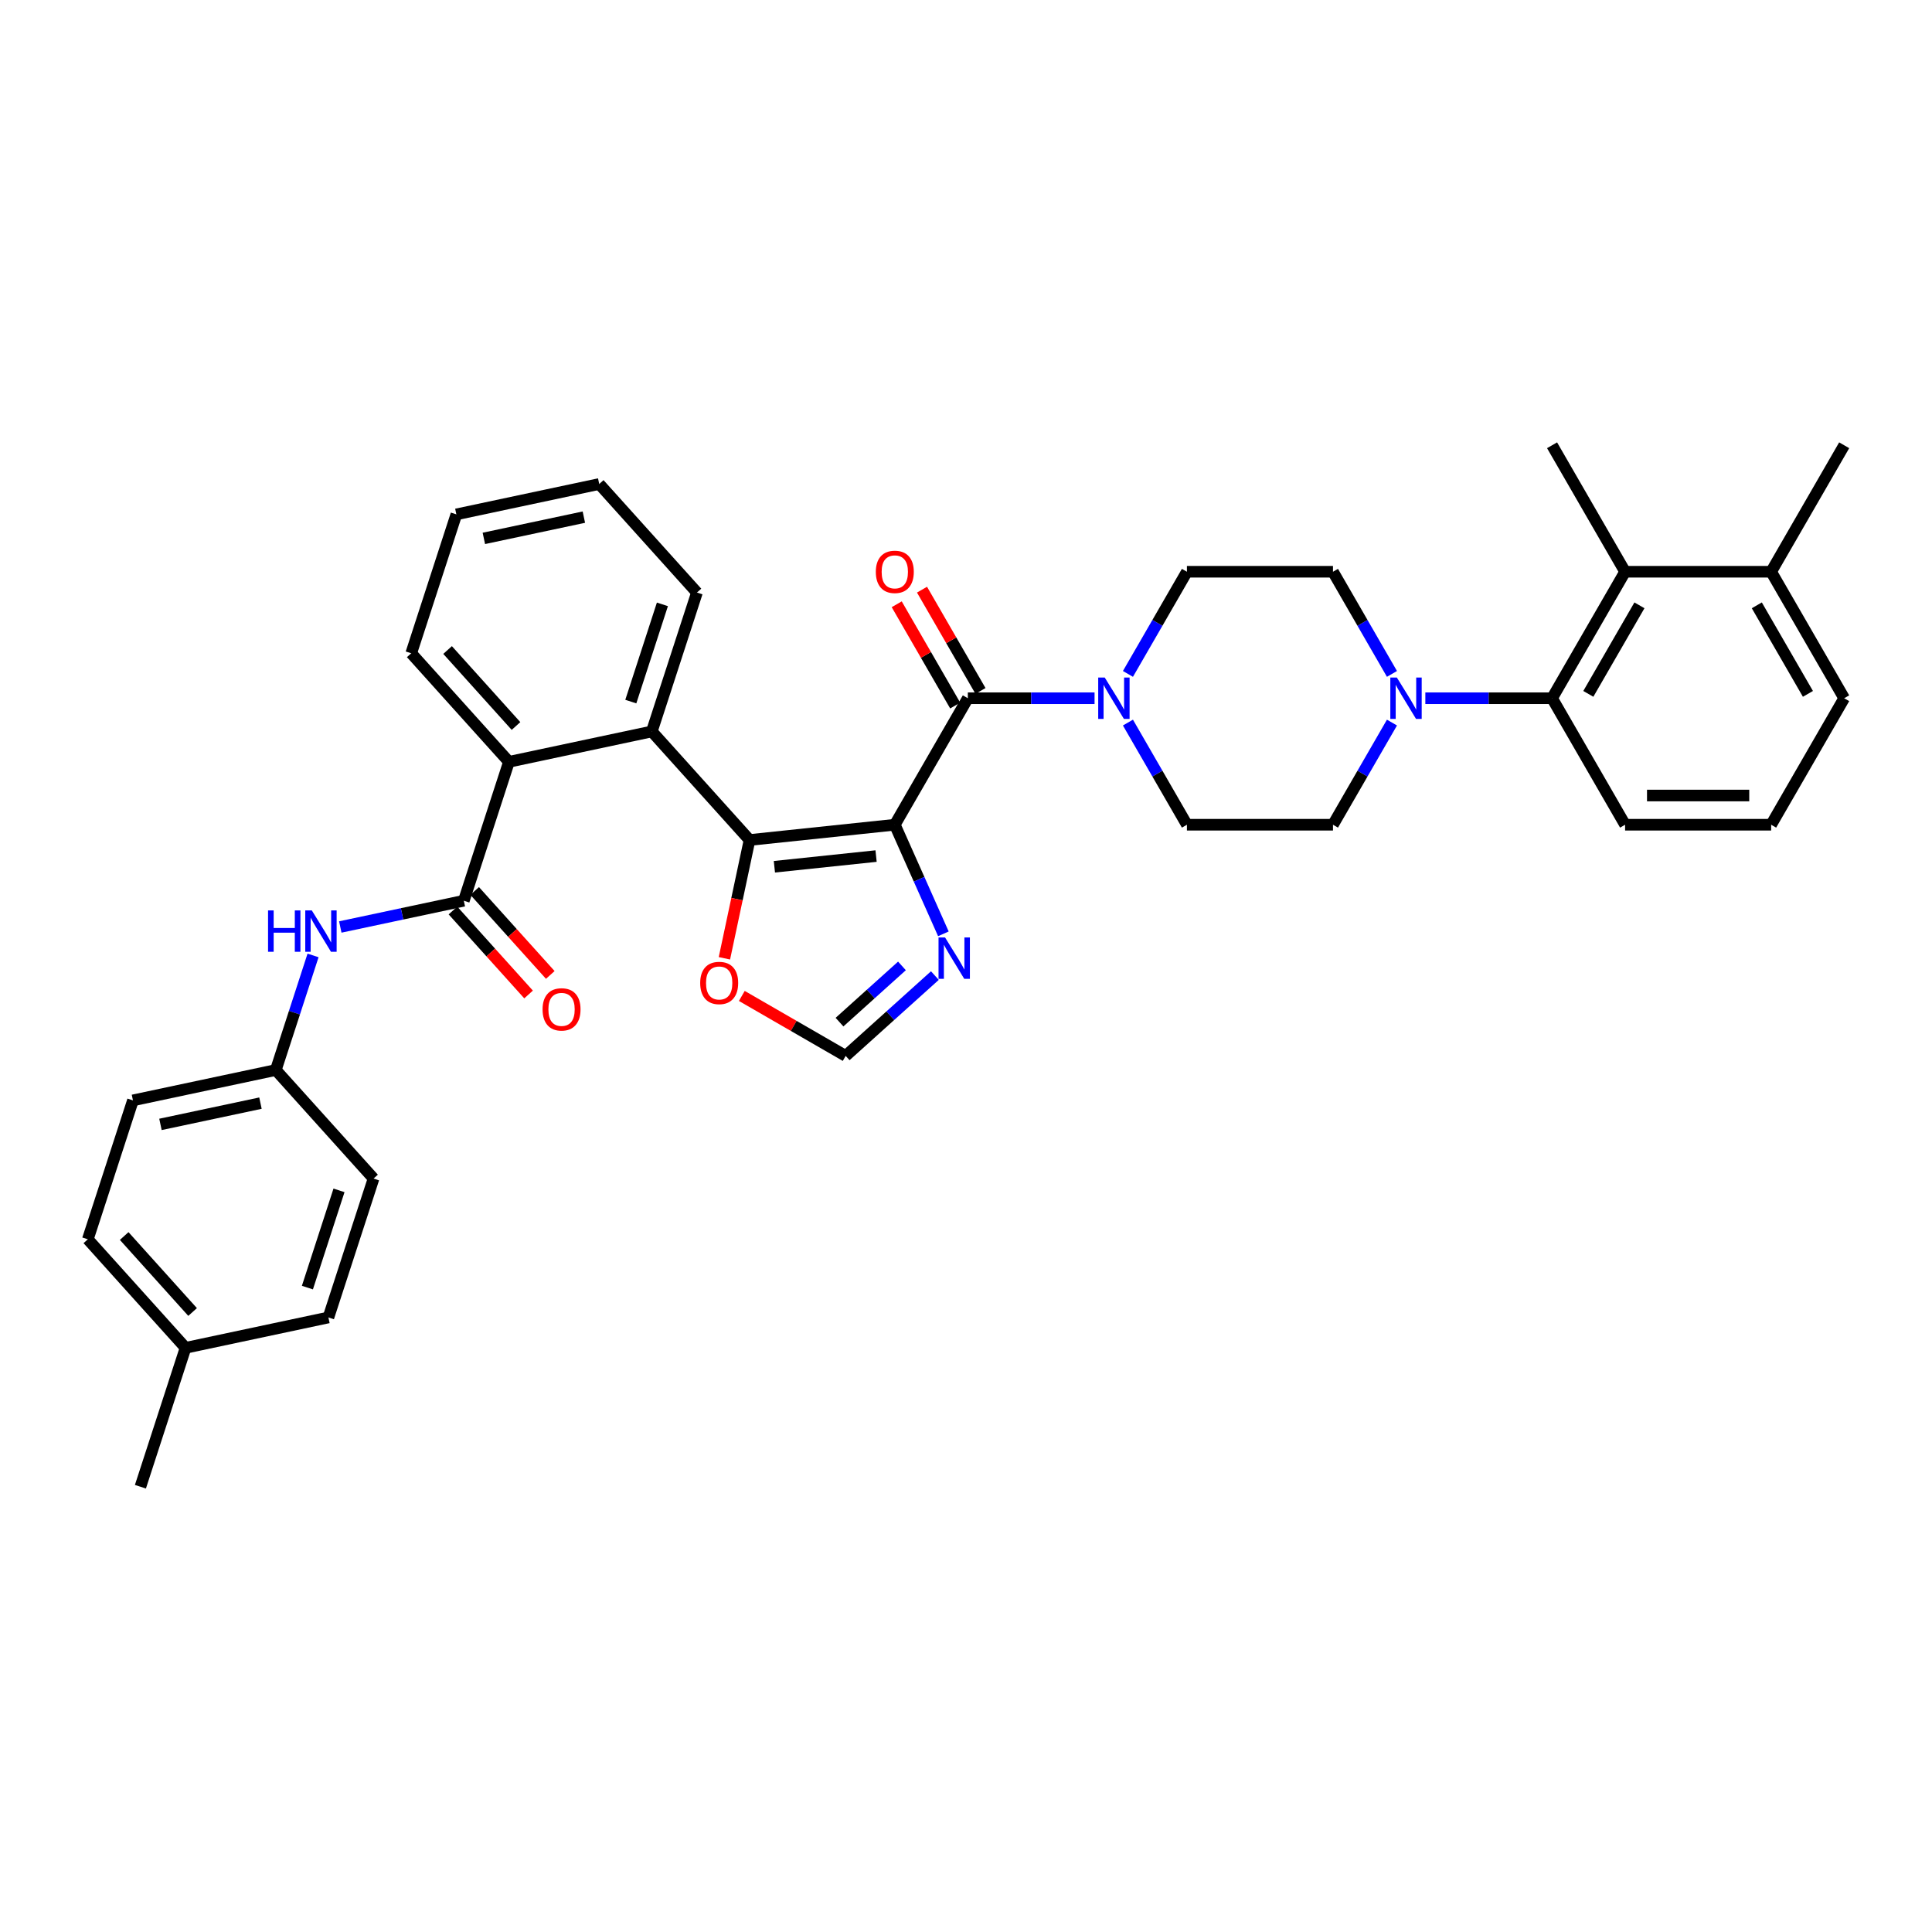 <?xml version='1.0' encoding='iso-8859-1'?>
<svg version='1.1' baseProfile='full'
              xmlns='http://www.w3.org/2000/svg'
                      xmlns:rdkit='http://www.rdkit.org/xml'
                      xmlns:xlink='http://www.w3.org/1999/xlink'
                  xml:space='preserve'
width='1000px' height='1000px' viewBox='0 0 1000 1000'>
<!-- END OF HEADER -->
<rect style='opacity:1.0;fill:#FFFFFF;stroke:none' width='1000' height='1000' x='0' y='0'> </rect>
<path class='bond-0' d='M 463.151,426.88 L 387.966,434.782' style='fill:none;fill-rule:evenodd;stroke:#000000;stroke-width:6px;stroke-linecap:butt;stroke-linejoin:miter;stroke-opacity:1' />
<path class='bond-0' d='M 453.454,443.102 L 400.824,448.634' style='fill:none;fill-rule:evenodd;stroke:#000000;stroke-width:6px;stroke-linecap:butt;stroke-linejoin:miter;stroke-opacity:1' />
<path class='bond-1' d='M 463.151,426.88 L 500.951,361.409' style='fill:none;fill-rule:evenodd;stroke:#000000;stroke-width:6px;stroke-linecap:butt;stroke-linejoin:miter;stroke-opacity:1' />
<path class='bond-4' d='M 463.151,426.88 L 475.722,455.114' style='fill:none;fill-rule:evenodd;stroke:#000000;stroke-width:6px;stroke-linecap:butt;stroke-linejoin:miter;stroke-opacity:1' />
<path class='bond-4' d='M 475.722,455.114 L 488.292,483.348' style='fill:none;fill-rule:evenodd;stroke:#0000FF;stroke-width:6px;stroke-linecap:butt;stroke-linejoin:miter;stroke-opacity:1' />
<path class='bond-3' d='M 387.966,434.782 L 337.38,378.601' style='fill:none;fill-rule:evenodd;stroke:#000000;stroke-width:6px;stroke-linecap:butt;stroke-linejoin:miter;stroke-opacity:1' />
<path class='bond-11' d='M 387.966,434.782 L 381.458,465.398' style='fill:none;fill-rule:evenodd;stroke:#000000;stroke-width:6px;stroke-linecap:butt;stroke-linejoin:miter;stroke-opacity:1' />
<path class='bond-11' d='M 381.458,465.398 L 374.951,496.014' style='fill:none;fill-rule:evenodd;stroke:#FF0000;stroke-width:6px;stroke-linecap:butt;stroke-linejoin:miter;stroke-opacity:1' />
<path class='bond-5' d='M 500.951,361.409 L 533.745,361.409' style='fill:none;fill-rule:evenodd;stroke:#000000;stroke-width:6px;stroke-linecap:butt;stroke-linejoin:miter;stroke-opacity:1' />
<path class='bond-5' d='M 533.745,361.409 L 566.54,361.409' style='fill:none;fill-rule:evenodd;stroke:#0000FF;stroke-width:6px;stroke-linecap:butt;stroke-linejoin:miter;stroke-opacity:1' />
<path class='bond-13' d='M 507.498,357.629 L 492.365,331.418' style='fill:none;fill-rule:evenodd;stroke:#000000;stroke-width:6px;stroke-linecap:butt;stroke-linejoin:miter;stroke-opacity:1' />
<path class='bond-13' d='M 492.365,331.418 L 477.232,305.207' style='fill:none;fill-rule:evenodd;stroke:#FF0000;stroke-width:6px;stroke-linecap:butt;stroke-linejoin:miter;stroke-opacity:1' />
<path class='bond-13' d='M 494.403,365.189 L 479.27,338.978' style='fill:none;fill-rule:evenodd;stroke:#000000;stroke-width:6px;stroke-linecap:butt;stroke-linejoin:miter;stroke-opacity:1' />
<path class='bond-13' d='M 479.27,338.978 L 464.137,312.767' style='fill:none;fill-rule:evenodd;stroke:#FF0000;stroke-width:6px;stroke-linecap:butt;stroke-linejoin:miter;stroke-opacity:1' />
<path class='bond-2' d='M 240.072,466.218 L 263.433,394.319' style='fill:none;fill-rule:evenodd;stroke:#000000;stroke-width:6px;stroke-linecap:butt;stroke-linejoin:miter;stroke-opacity:1' />
<path class='bond-10' d='M 240.072,466.218 L 208.103,473.013' style='fill:none;fill-rule:evenodd;stroke:#000000;stroke-width:6px;stroke-linecap:butt;stroke-linejoin:miter;stroke-opacity:1' />
<path class='bond-10' d='M 208.103,473.013 L 176.134,479.809' style='fill:none;fill-rule:evenodd;stroke:#0000FF;stroke-width:6px;stroke-linecap:butt;stroke-linejoin:miter;stroke-opacity:1' />
<path class='bond-14' d='M 234.454,471.277 L 254.022,493.009' style='fill:none;fill-rule:evenodd;stroke:#000000;stroke-width:6px;stroke-linecap:butt;stroke-linejoin:miter;stroke-opacity:1' />
<path class='bond-14' d='M 254.022,493.009 L 273.59,514.742' style='fill:none;fill-rule:evenodd;stroke:#FF0000;stroke-width:6px;stroke-linecap:butt;stroke-linejoin:miter;stroke-opacity:1' />
<path class='bond-14' d='M 245.69,461.16 L 265.258,482.892' style='fill:none;fill-rule:evenodd;stroke:#000000;stroke-width:6px;stroke-linecap:butt;stroke-linejoin:miter;stroke-opacity:1' />
<path class='bond-14' d='M 265.258,482.892 L 284.826,504.625' style='fill:none;fill-rule:evenodd;stroke:#FF0000;stroke-width:6px;stroke-linecap:butt;stroke-linejoin:miter;stroke-opacity:1' />
<path class='bond-7' d='M 337.38,378.601 L 263.433,394.319' style='fill:none;fill-rule:evenodd;stroke:#000000;stroke-width:6px;stroke-linecap:butt;stroke-linejoin:miter;stroke-opacity:1' />
<path class='bond-24' d='M 337.38,378.601 L 360.742,306.702' style='fill:none;fill-rule:evenodd;stroke:#000000;stroke-width:6px;stroke-linecap:butt;stroke-linejoin:miter;stroke-opacity:1' />
<path class='bond-24' d='M 326.505,363.144 L 342.858,312.815' style='fill:none;fill-rule:evenodd;stroke:#000000;stroke-width:6px;stroke-linecap:butt;stroke-linejoin:miter;stroke-opacity:1' />
<path class='bond-12' d='M 483.891,504.956 L 460.805,525.742' style='fill:none;fill-rule:evenodd;stroke:#0000FF;stroke-width:6px;stroke-linecap:butt;stroke-linejoin:miter;stroke-opacity:1' />
<path class='bond-12' d='M 460.805,525.742 L 437.719,546.529' style='fill:none;fill-rule:evenodd;stroke:#000000;stroke-width:6px;stroke-linecap:butt;stroke-linejoin:miter;stroke-opacity:1' />
<path class='bond-12' d='M 466.848,499.955 L 450.688,514.506' style='fill:none;fill-rule:evenodd;stroke:#0000FF;stroke-width:6px;stroke-linecap:butt;stroke-linejoin:miter;stroke-opacity:1' />
<path class='bond-12' d='M 450.688,514.506 L 434.527,529.057' style='fill:none;fill-rule:evenodd;stroke:#000000;stroke-width:6px;stroke-linecap:butt;stroke-linejoin:miter;stroke-opacity:1' />
<path class='bond-15' d='M 583.821,348.814 L 599.085,322.376' style='fill:none;fill-rule:evenodd;stroke:#0000FF;stroke-width:6px;stroke-linecap:butt;stroke-linejoin:miter;stroke-opacity:1' />
<path class='bond-15' d='M 599.085,322.376 L 614.349,295.938' style='fill:none;fill-rule:evenodd;stroke:#000000;stroke-width:6px;stroke-linecap:butt;stroke-linejoin:miter;stroke-opacity:1' />
<path class='bond-16' d='M 583.821,374.004 L 599.085,400.442' style='fill:none;fill-rule:evenodd;stroke:#0000FF;stroke-width:6px;stroke-linecap:butt;stroke-linejoin:miter;stroke-opacity:1' />
<path class='bond-16' d='M 599.085,400.442 L 614.349,426.88' style='fill:none;fill-rule:evenodd;stroke:#000000;stroke-width:6px;stroke-linecap:butt;stroke-linejoin:miter;stroke-opacity:1' />
<path class='bond-6' d='M 720.476,374.004 L 705.212,400.442' style='fill:none;fill-rule:evenodd;stroke:#0000FF;stroke-width:6px;stroke-linecap:butt;stroke-linejoin:miter;stroke-opacity:1' />
<path class='bond-6' d='M 705.212,400.442 L 689.948,426.88' style='fill:none;fill-rule:evenodd;stroke:#000000;stroke-width:6px;stroke-linecap:butt;stroke-linejoin:miter;stroke-opacity:1' />
<path class='bond-8' d='M 737.757,361.409 L 770.552,361.409' style='fill:none;fill-rule:evenodd;stroke:#0000FF;stroke-width:6px;stroke-linecap:butt;stroke-linejoin:miter;stroke-opacity:1' />
<path class='bond-8' d='M 770.552,361.409 L 803.347,361.409' style='fill:none;fill-rule:evenodd;stroke:#000000;stroke-width:6px;stroke-linecap:butt;stroke-linejoin:miter;stroke-opacity:1' />
<path class='bond-37' d='M 720.476,348.814 L 705.212,322.376' style='fill:none;fill-rule:evenodd;stroke:#0000FF;stroke-width:6px;stroke-linecap:butt;stroke-linejoin:miter;stroke-opacity:1' />
<path class='bond-37' d='M 705.212,322.376 L 689.948,295.938' style='fill:none;fill-rule:evenodd;stroke:#000000;stroke-width:6px;stroke-linecap:butt;stroke-linejoin:miter;stroke-opacity:1' />
<path class='bond-28' d='M 263.433,394.319 L 212.847,338.138' style='fill:none;fill-rule:evenodd;stroke:#000000;stroke-width:6px;stroke-linecap:butt;stroke-linejoin:miter;stroke-opacity:1' />
<path class='bond-28' d='M 267.081,375.775 L 231.671,336.448' style='fill:none;fill-rule:evenodd;stroke:#000000;stroke-width:6px;stroke-linecap:butt;stroke-linejoin:miter;stroke-opacity:1' />
<path class='bond-9' d='M 803.347,361.409 L 841.147,295.938' style='fill:none;fill-rule:evenodd;stroke:#000000;stroke-width:6px;stroke-linecap:butt;stroke-linejoin:miter;stroke-opacity:1' />
<path class='bond-9' d='M 822.111,359.148 L 848.571,313.319' style='fill:none;fill-rule:evenodd;stroke:#000000;stroke-width:6px;stroke-linecap:butt;stroke-linejoin:miter;stroke-opacity:1' />
<path class='bond-27' d='M 803.347,361.409 L 841.147,426.88' style='fill:none;fill-rule:evenodd;stroke:#000000;stroke-width:6px;stroke-linecap:butt;stroke-linejoin:miter;stroke-opacity:1' />
<path class='bond-19' d='M 841.147,295.938 L 916.746,295.938' style='fill:none;fill-rule:evenodd;stroke:#000000;stroke-width:6px;stroke-linecap:butt;stroke-linejoin:miter;stroke-opacity:1' />
<path class='bond-29' d='M 841.147,295.938 L 803.347,230.468' style='fill:none;fill-rule:evenodd;stroke:#000000;stroke-width:6px;stroke-linecap:butt;stroke-linejoin:miter;stroke-opacity:1' />
<path class='bond-20' d='M 162.032,494.531 L 152.398,524.183' style='fill:none;fill-rule:evenodd;stroke:#0000FF;stroke-width:6px;stroke-linecap:butt;stroke-linejoin:miter;stroke-opacity:1' />
<path class='bond-20' d='M 152.398,524.183 L 142.763,553.835' style='fill:none;fill-rule:evenodd;stroke:#000000;stroke-width:6px;stroke-linecap:butt;stroke-linejoin:miter;stroke-opacity:1' />
<path class='bond-36' d='M 383.966,515.495 L 410.842,531.012' style='fill:none;fill-rule:evenodd;stroke:#FF0000;stroke-width:6px;stroke-linecap:butt;stroke-linejoin:miter;stroke-opacity:1' />
<path class='bond-36' d='M 410.842,531.012 L 437.719,546.529' style='fill:none;fill-rule:evenodd;stroke:#000000;stroke-width:6px;stroke-linecap:butt;stroke-linejoin:miter;stroke-opacity:1' />
<path class='bond-18' d='M 614.349,295.938 L 689.948,295.938' style='fill:none;fill-rule:evenodd;stroke:#000000;stroke-width:6px;stroke-linecap:butt;stroke-linejoin:miter;stroke-opacity:1' />
<path class='bond-17' d='M 614.349,426.88 L 689.948,426.88' style='fill:none;fill-rule:evenodd;stroke:#000000;stroke-width:6px;stroke-linecap:butt;stroke-linejoin:miter;stroke-opacity:1' />
<path class='bond-32' d='M 916.746,295.938 L 954.545,230.468' style='fill:none;fill-rule:evenodd;stroke:#000000;stroke-width:6px;stroke-linecap:butt;stroke-linejoin:miter;stroke-opacity:1' />
<path class='bond-40' d='M 916.746,295.938 L 954.545,361.409' style='fill:none;fill-rule:evenodd;stroke:#000000;stroke-width:6px;stroke-linecap:butt;stroke-linejoin:miter;stroke-opacity:1' />
<path class='bond-40' d='M 909.322,313.319 L 935.781,359.148' style='fill:none;fill-rule:evenodd;stroke:#000000;stroke-width:6px;stroke-linecap:butt;stroke-linejoin:miter;stroke-opacity:1' />
<path class='bond-22' d='M 142.763,553.835 L 193.349,610.016' style='fill:none;fill-rule:evenodd;stroke:#000000;stroke-width:6px;stroke-linecap:butt;stroke-linejoin:miter;stroke-opacity:1' />
<path class='bond-23' d='M 142.763,553.835 L 68.816,569.553' style='fill:none;fill-rule:evenodd;stroke:#000000;stroke-width:6px;stroke-linecap:butt;stroke-linejoin:miter;stroke-opacity:1' />
<path class='bond-23' d='M 134.815,570.982 L 83.052,581.985' style='fill:none;fill-rule:evenodd;stroke:#000000;stroke-width:6px;stroke-linecap:butt;stroke-linejoin:miter;stroke-opacity:1' />
<path class='bond-21' d='M 96.04,697.633 L 45.455,641.452' style='fill:none;fill-rule:evenodd;stroke:#000000;stroke-width:6px;stroke-linecap:butt;stroke-linejoin:miter;stroke-opacity:1' />
<path class='bond-21' d='M 99.689,679.089 L 64.279,639.762' style='fill:none;fill-rule:evenodd;stroke:#000000;stroke-width:6px;stroke-linecap:butt;stroke-linejoin:miter;stroke-opacity:1' />
<path class='bond-33' d='M 96.04,697.633 L 72.679,769.532' style='fill:none;fill-rule:evenodd;stroke:#000000;stroke-width:6px;stroke-linecap:butt;stroke-linejoin:miter;stroke-opacity:1' />
<path class='bond-39' d='M 96.04,697.633 L 169.987,681.915' style='fill:none;fill-rule:evenodd;stroke:#000000;stroke-width:6px;stroke-linecap:butt;stroke-linejoin:miter;stroke-opacity:1' />
<path class='bond-26' d='M 193.349,610.016 L 169.987,681.915' style='fill:none;fill-rule:evenodd;stroke:#000000;stroke-width:6px;stroke-linecap:butt;stroke-linejoin:miter;stroke-opacity:1' />
<path class='bond-26' d='M 175.465,616.129 L 159.112,666.458' style='fill:none;fill-rule:evenodd;stroke:#000000;stroke-width:6px;stroke-linecap:butt;stroke-linejoin:miter;stroke-opacity:1' />
<path class='bond-25' d='M 68.816,569.553 L 45.455,641.452' style='fill:none;fill-rule:evenodd;stroke:#000000;stroke-width:6px;stroke-linecap:butt;stroke-linejoin:miter;stroke-opacity:1' />
<path class='bond-34' d='M 360.742,306.702 L 310.156,250.521' style='fill:none;fill-rule:evenodd;stroke:#000000;stroke-width:6px;stroke-linecap:butt;stroke-linejoin:miter;stroke-opacity:1' />
<path class='bond-30' d='M 841.147,426.88 L 916.746,426.88' style='fill:none;fill-rule:evenodd;stroke:#000000;stroke-width:6px;stroke-linecap:butt;stroke-linejoin:miter;stroke-opacity:1' />
<path class='bond-30' d='M 852.487,411.76 L 905.406,411.76' style='fill:none;fill-rule:evenodd;stroke:#000000;stroke-width:6px;stroke-linecap:butt;stroke-linejoin:miter;stroke-opacity:1' />
<path class='bond-38' d='M 212.847,338.138 L 236.209,266.239' style='fill:none;fill-rule:evenodd;stroke:#000000;stroke-width:6px;stroke-linecap:butt;stroke-linejoin:miter;stroke-opacity:1' />
<path class='bond-31' d='M 916.746,426.88 L 954.545,361.409' style='fill:none;fill-rule:evenodd;stroke:#000000;stroke-width:6px;stroke-linecap:butt;stroke-linejoin:miter;stroke-opacity:1' />
<path class='bond-35' d='M 310.156,250.521 L 236.209,266.239' style='fill:none;fill-rule:evenodd;stroke:#000000;stroke-width:6px;stroke-linecap:butt;stroke-linejoin:miter;stroke-opacity:1' />
<path class='bond-35' d='M 302.207,267.668 L 250.444,278.671' style='fill:none;fill-rule:evenodd;stroke:#000000;stroke-width:6px;stroke-linecap:butt;stroke-linejoin:miter;stroke-opacity:1' />
<path  class='atom-5' d='M 489.167 485.238
L 496.183 496.578
Q 496.878 497.697, 497.997 499.723
Q 499.116 501.749, 499.177 501.87
L 499.177 485.238
L 502.019 485.238
L 502.019 506.648
L 499.086 506.648
L 491.556 494.25
Q 490.679 492.798, 489.742 491.135
Q 488.835 489.472, 488.563 488.958
L 488.563 506.648
L 485.781 506.648
L 485.781 485.238
L 489.167 485.238
' fill='#0000FF'/>
<path  class='atom-6' d='M 571.817 350.704
L 578.833 362.044
Q 579.528 363.163, 580.647 365.189
Q 581.766 367.215, 581.826 367.336
L 581.826 350.704
L 584.669 350.704
L 584.669 372.114
L 581.736 372.114
L 574.206 359.716
Q 573.329 358.264, 572.392 356.601
Q 571.485 354.938, 571.212 354.424
L 571.212 372.114
L 568.43 372.114
L 568.43 350.704
L 571.817 350.704
' fill='#0000FF'/>
<path  class='atom-7' d='M 723.015 350.704
L 730.031 362.044
Q 730.727 363.163, 731.845 365.189
Q 732.964 367.215, 733.025 367.336
L 733.025 350.704
L 735.867 350.704
L 735.867 372.114
L 732.934 372.114
L 725.404 359.716
Q 724.527 358.264, 723.59 356.601
Q 722.683 354.938, 722.411 354.424
L 722.411 372.114
L 719.629 372.114
L 719.629 350.704
L 723.015 350.704
' fill='#0000FF'/>
<path  class='atom-11' d='M 138.743 471.231
L 141.646 471.231
L 141.646 480.333
L 152.592 480.333
L 152.592 471.231
L 155.495 471.231
L 155.495 492.641
L 152.592 492.641
L 152.592 482.753
L 141.646 482.753
L 141.646 492.641
L 138.743 492.641
L 138.743 471.231
' fill='#0000FF'/>
<path  class='atom-11' d='M 161.392 471.231
L 168.408 482.571
Q 169.103 483.69, 170.222 485.716
Q 171.341 487.742, 171.401 487.863
L 171.401 471.231
L 174.244 471.231
L 174.244 492.641
L 171.311 492.641
L 163.781 480.243
Q 162.904 478.791, 161.967 477.128
Q 161.059 475.465, 160.787 474.951
L 160.787 492.641
L 158.005 492.641
L 158.005 471.231
L 161.392 471.231
' fill='#0000FF'/>
<path  class='atom-12' d='M 362.42 508.79
Q 362.42 503.649, 364.96 500.776
Q 367.5 497.904, 372.248 497.904
Q 376.996 497.904, 379.536 500.776
Q 382.076 503.649, 382.076 508.79
Q 382.076 513.991, 379.505 516.955
Q 376.935 519.888, 372.248 519.888
Q 367.531 519.888, 364.96 516.955
Q 362.42 514.021, 362.42 508.79
M 372.248 517.469
Q 375.514 517.469, 377.268 515.291
Q 379.052 513.084, 379.052 508.79
Q 379.052 504.587, 377.268 502.47
Q 375.514 500.323, 372.248 500.323
Q 368.982 500.323, 367.198 502.44
Q 365.444 504.556, 365.444 508.79
Q 365.444 513.114, 367.198 515.291
Q 368.982 517.469, 372.248 517.469
' fill='#FF0000'/>
<path  class='atom-14' d='M 453.323 295.999
Q 453.323 290.858, 455.863 287.985
Q 458.403 285.113, 463.151 285.113
Q 467.899 285.113, 470.439 287.985
Q 472.979 290.858, 472.979 295.999
Q 472.979 301.2, 470.408 304.164
Q 467.838 307.097, 463.151 307.097
Q 458.434 307.097, 455.863 304.164
Q 453.323 301.23, 453.323 295.999
M 463.151 304.678
Q 466.417 304.678, 468.171 302.5
Q 469.955 300.293, 469.955 295.999
Q 469.955 291.796, 468.171 289.679
Q 466.417 287.532, 463.151 287.532
Q 459.885 287.532, 458.101 289.649
Q 456.347 291.765, 456.347 295.999
Q 456.347 300.323, 458.101 302.5
Q 459.885 304.678, 463.151 304.678
' fill='#FF0000'/>
<path  class='atom-15' d='M 280.829 522.46
Q 280.829 517.319, 283.37 514.446
Q 285.91 511.573, 290.657 511.573
Q 295.405 511.573, 297.945 514.446
Q 300.485 517.319, 300.485 522.46
Q 300.485 527.661, 297.915 530.624
Q 295.345 533.558, 290.657 533.558
Q 285.94 533.558, 283.37 530.624
Q 280.829 527.691, 280.829 522.46
M 290.657 531.139
Q 293.923 531.139, 295.677 528.961
Q 297.461 526.754, 297.461 522.46
Q 297.461 518.256, 295.677 516.14
Q 293.923 513.993, 290.657 513.993
Q 287.391 513.993, 285.607 516.109
Q 283.853 518.226, 283.853 522.46
Q 283.853 526.784, 285.607 528.961
Q 287.391 531.139, 290.657 531.139
' fill='#FF0000'/>
</svg>
